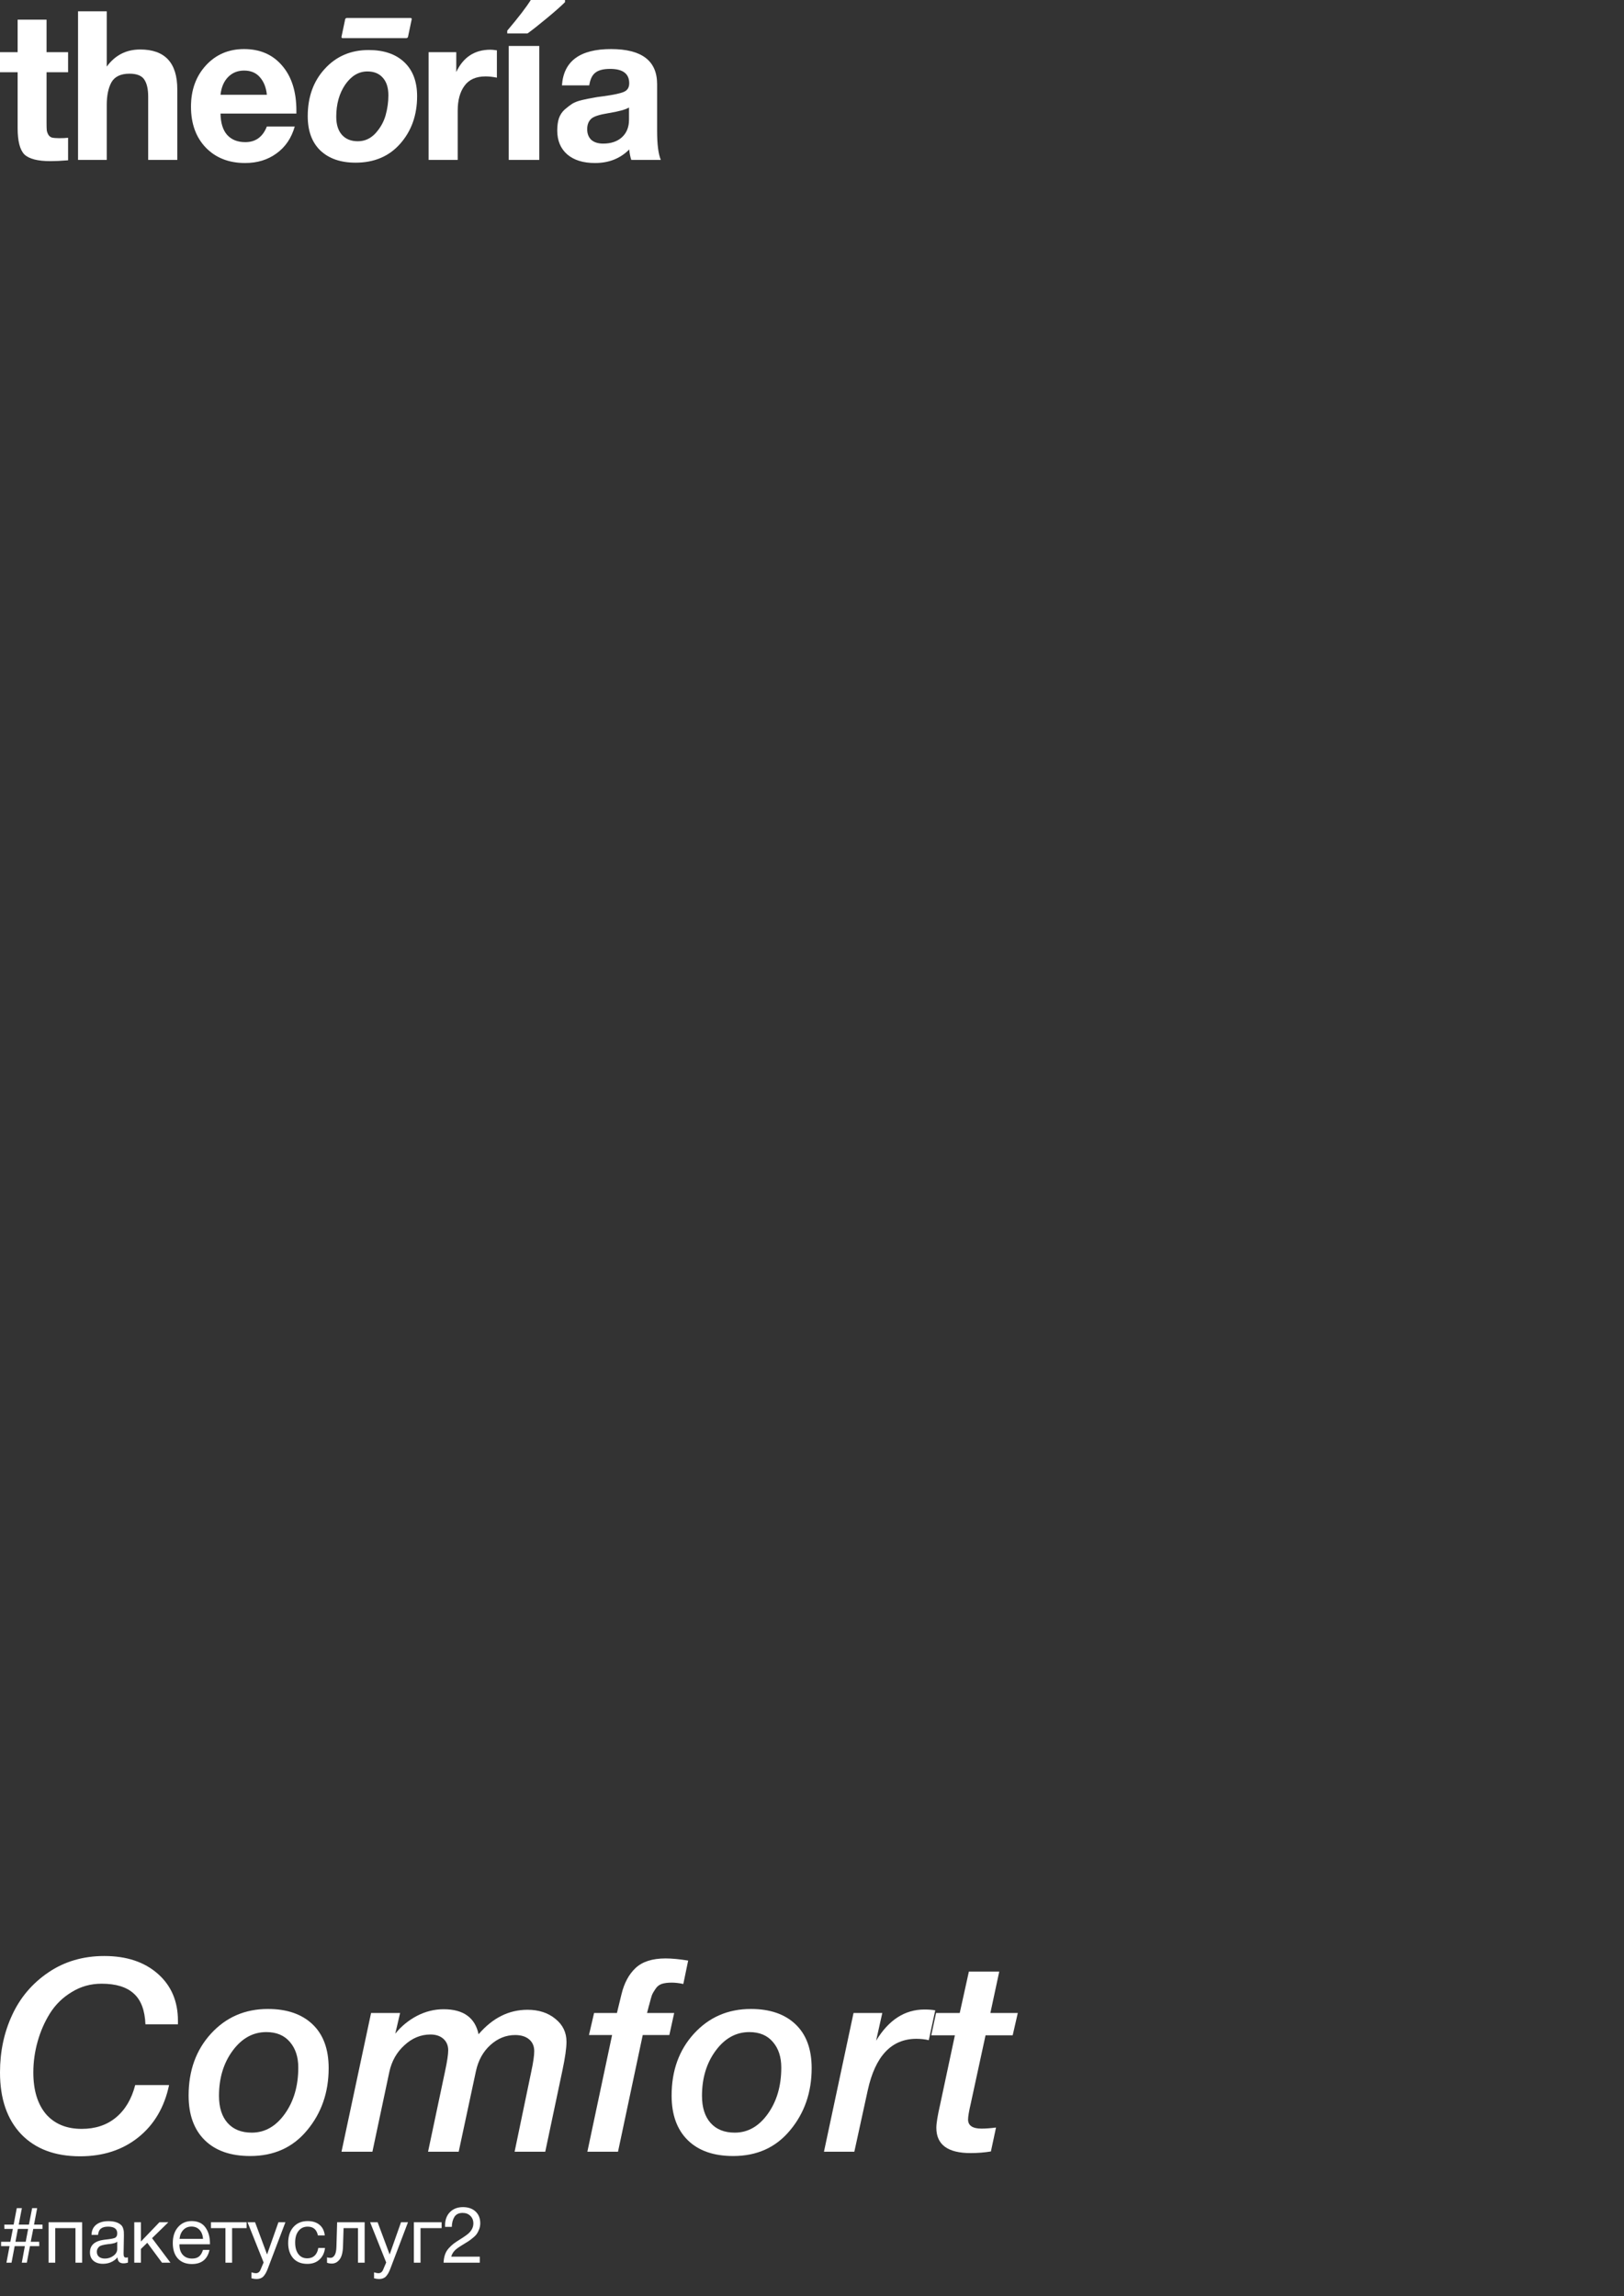 <?xml version="1.0" encoding="UTF-8"?> <svg xmlns="http://www.w3.org/2000/svg" width="290" height="410" viewBox="0 0 290 410" fill="none"><rect x="0" y="0" width="290" height="410" fill="#333333" stroke="none"/><path d="M12.158 9.32V12.897H8.313V21.952C8.313 22.524 8.325 22.946 8.349 23.219C8.374 23.468 8.459 23.728 8.606 24.002C8.752 24.275 8.972 24.461 9.265 24.561C9.582 24.635 10.021 24.672 10.583 24.672C11.218 24.672 11.743 24.648 12.158 24.598V28.622C10.888 28.722 9.838 28.771 9.008 28.771C6.738 28.771 5.188 28.374 4.358 27.579C3.552 26.759 3.149 25.194 3.149 22.884V12.897H0V9.32H3.149V3.507H8.313V9.32H12.158Z" fill="white"></path><path d="M19.063 2.016V11.891C20.552 9.854 22.541 8.836 25.032 8.836C29.45 8.836 31.66 11.208 31.66 15.953V28.548H26.46V17.22C26.46 15.903 26.228 14.897 25.764 14.201C25.3 13.506 24.421 13.158 23.127 13.158C21.565 13.158 20.491 13.667 19.905 14.686C19.343 15.704 19.063 17.058 19.063 18.748V28.548H13.936V2.016H19.063Z" fill="white"></path><path d="M52.634 22.586C52.048 24.648 50.962 26.25 49.375 27.393C47.813 28.535 45.945 29.107 43.773 29.107C40.867 29.107 38.524 28.188 36.742 26.349C34.984 24.511 34.105 22.076 34.105 19.046C34.105 16.065 34.996 13.605 36.778 11.668C38.56 9.73 40.831 8.761 43.589 8.761C46.446 8.761 48.716 9.755 50.401 11.742C52.085 13.705 52.927 16.375 52.927 19.754V20.275H39.378C39.403 21.94 39.793 23.207 40.55 24.076C41.331 24.946 42.418 25.38 43.809 25.38C45.64 25.38 46.922 24.449 47.654 22.586H52.634ZM47.654 16.922C47.532 15.655 47.129 14.624 46.446 13.829C45.762 13.009 44.81 12.599 43.589 12.599C42.442 12.599 41.49 12.984 40.733 13.754C39.976 14.524 39.525 15.58 39.378 16.922H47.654Z" fill="white"></path><path d="M65.828 8.932C68.543 8.932 70.665 9.656 72.193 11.102C73.72 12.548 74.484 14.57 74.484 17.169C74.484 20.551 73.478 23.382 71.465 25.662C69.477 27.917 66.822 29.045 63.5 29.045C60.833 29.045 58.736 28.322 57.208 26.875C55.705 25.429 54.953 23.382 54.953 20.735C54.953 17.303 55.972 14.484 58.008 12.278C60.045 10.048 62.652 8.932 65.828 8.932ZM65.61 12.756C64.058 12.756 62.737 13.541 61.645 15.11C60.579 16.678 60.045 18.59 60.045 20.845C60.045 22.242 60.385 23.321 61.064 24.081C61.742 24.841 62.688 25.221 63.9 25.221C65.113 25.221 66.155 24.755 67.028 23.823C67.901 22.867 68.507 21.801 68.847 20.625C69.186 19.424 69.356 18.223 69.356 17.021C69.356 15.673 69.028 14.632 68.374 13.896C67.719 13.136 66.798 12.756 65.61 12.756Z" fill="white"></path><path d="M61.636 3.449C61.664 3.316 61.795 3.209 61.929 3.209H73.325C73.459 3.209 73.544 3.316 73.517 3.449L72.861 6.566C72.833 6.698 72.702 6.805 72.568 6.805H61.173C61.039 6.805 60.953 6.698 60.981 6.566L61.636 3.449Z" fill="white"></path><path d="M88.729 8.985V13.866C87.996 13.717 87.325 13.643 86.715 13.643C85.006 13.643 83.749 14.201 82.943 15.319C82.137 16.412 81.734 17.89 81.734 19.754V28.548H76.534V9.32H81.478V12.86C82.723 10.202 84.762 8.873 87.594 8.873C87.838 8.873 88.216 8.91 88.729 8.985Z" fill="white"></path><path d="M96.299 28.548H90.845V8.206H96.299V28.548ZM90.577 5.968V5.477C92.627 3.051 94.028 1.225 94.779 0H100.894V0.382C100.274 1.013 99.213 1.953 97.711 3.202C96.221 4.44 95.053 5.361 94.207 5.968H90.577Z" fill="white"></path><path d="M118 28.548H112.727C112.556 28.051 112.434 27.43 112.361 26.685C110.774 28.299 108.735 29.107 106.245 29.107C104.146 29.107 102.498 28.597 101.302 27.579C100.105 26.535 99.507 25.107 99.507 23.294C99.507 22.474 99.605 21.753 99.8 21.132C100.02 20.511 100.362 19.99 100.826 19.567C101.314 19.145 101.765 18.797 102.18 18.524C102.62 18.251 103.218 18.027 103.975 17.853C104.732 17.679 105.342 17.555 105.806 17.481C106.27 17.381 106.917 17.282 107.747 17.183C109.578 16.934 110.798 16.673 111.409 16.4C112.043 16.127 112.361 15.617 112.361 14.872C112.361 13.158 111.225 12.301 108.955 12.301C107.759 12.301 106.88 12.525 106.318 12.972C105.757 13.394 105.391 14.152 105.22 15.245H100.349C100.642 10.922 103.56 8.761 109.101 8.761C114.594 8.761 117.341 10.848 117.341 15.021V23.331C117.341 25.765 117.561 27.504 118 28.548ZM112.324 19.195C111.714 19.567 110.493 19.903 108.662 20.201C107.124 20.449 106.123 20.76 105.659 21.132C105.122 21.58 104.854 22.225 104.854 23.07C104.854 23.865 105.098 24.498 105.586 24.971C106.099 25.418 106.807 25.641 107.71 25.641C109.101 25.641 110.212 25.269 111.042 24.523C111.897 23.753 112.324 22.697 112.324 21.356V19.195Z" fill="white"></path><path d="M30.192 372.28C29.36 376.248 27.52 379.368 24.672 381.64C21.856 383.88 18.4 385 14.304 385C9.824 385 6.32 383.688 3.792 381.064C1.264 378.408 0 374.728 0 370.024C0 366.312 0.72 362.904 2.16 359.8C3.6 356.664 5.76 354.12 8.64 352.168C11.52 350.216 14.848 349.24 18.624 349.24C22.592 349.24 25.776 350.296 28.176 352.408C30.576 354.52 31.776 357.32 31.776 360.808V361.432H25.968C25.872 358.936 25.184 357.112 23.904 355.96C22.624 354.776 20.704 354.184 18.144 354.184C16.192 354.184 14.416 354.68 12.816 355.672C11.216 356.632 9.92 357.896 8.928 359.464C7.968 361 7.232 362.68 6.72 364.504C6.208 366.328 5.952 368.168 5.952 370.024C5.952 373.192 6.704 375.672 8.208 377.464C9.744 379.224 11.872 380.104 14.592 380.104C17.024 380.104 19.056 379.432 20.688 378.088C22.352 376.712 23.504 374.776 24.144 372.28H30.192Z" fill="white"></path><path d="M58.689 369.256C58.689 373.576 57.409 377.272 54.849 380.344C52.321 383.416 48.929 384.952 44.673 384.952C41.185 384.952 38.481 384.008 36.561 382.12C34.641 380.232 33.681 377.576 33.681 374.152C33.681 369.704 35.009 366.024 37.665 363.112C40.353 360.168 43.745 358.696 47.841 358.696C51.233 358.696 53.889 359.608 55.809 361.432C57.729 363.256 58.689 365.864 58.689 369.256ZM47.553 362.824C45.185 362.824 43.185 363.928 41.553 366.136C39.921 368.344 39.105 371.032 39.105 374.2C39.105 376.28 39.617 377.896 40.641 379.048C41.665 380.2 43.105 380.776 44.961 380.776C47.297 380.776 49.265 379.656 50.865 377.416C52.465 375.176 53.265 372.424 53.265 369.16C53.265 367.272 52.769 365.752 51.777 364.6C50.785 363.416 49.377 362.824 47.553 362.824Z" fill="white"></path><path d="M71.446 359.416L70.582 363.112C71.638 361.8 72.918 360.744 74.422 359.944C75.958 359.144 77.558 358.744 79.222 358.744C82.742 358.744 84.822 360.232 85.462 363.208C87.958 360.296 90.87 358.84 94.198 358.84C96.214 358.84 97.878 359.384 99.19 360.472C100.502 361.528 101.158 362.888 101.158 364.552C101.158 365.672 100.918 367.368 100.438 369.64L97.366 384.184H91.894L94.87 369.88C95.222 368.248 95.398 367.032 95.398 366.232C95.398 365.336 95.094 364.632 94.486 364.12C93.878 363.608 93.046 363.352 91.99 363.352C90.358 363.352 88.886 363.944 87.574 365.128C86.262 366.312 85.398 367.88 84.982 369.832L81.91 384.184H76.438L79.462 369.88C79.846 368.088 80.038 366.824 80.038 366.088C80.038 365.224 79.75 364.536 79.174 364.024C78.598 363.512 77.83 363.256 76.87 363.256C75.142 363.256 73.59 363.896 72.214 365.176C70.838 366.424 69.942 368.008 69.526 369.928L66.502 384.184H60.982L66.262 359.416H71.446Z" fill="white"></path><path d="M120.39 359.416L119.526 363.352H114.774L110.358 384.184H104.886L109.302 363.352H105.174L106.086 359.416H110.166L110.982 356.056C111.462 354.072 112.294 352.52 113.478 351.4C114.694 350.248 116.486 349.672 118.854 349.672C119.974 349.672 121.318 349.8 122.886 350.056L122.022 354.232C121.254 354.072 120.566 353.992 119.958 353.992C119.222 353.992 118.614 354.072 118.134 354.232C117.686 354.392 117.318 354.696 117.03 355.144C116.742 355.56 116.534 355.928 116.406 356.248C116.31 356.536 116.166 357.048 115.974 357.784C115.942 357.88 115.926 357.944 115.926 357.976C115.926 358.008 115.91 358.056 115.878 358.12C115.846 358.184 115.83 358.248 115.83 358.312L115.542 359.416H120.39Z" fill="white"></path><path d="M144.939 369.256C144.939 373.576 143.659 377.272 141.099 380.344C138.571 383.416 135.179 384.952 130.923 384.952C127.435 384.952 124.731 384.008 122.811 382.12C120.891 380.232 119.931 377.576 119.931 374.152C119.931 369.704 121.259 366.024 123.915 363.112C126.603 360.168 129.995 358.696 134.091 358.696C137.483 358.696 140.139 359.608 142.059 361.432C143.979 363.256 144.939 365.864 144.939 369.256ZM133.803 362.824C131.435 362.824 129.435 363.928 127.803 366.136C126.171 368.344 125.355 371.032 125.355 374.2C125.355 376.28 125.867 377.896 126.891 379.048C127.915 380.2 129.355 380.776 131.211 380.776C133.547 380.776 135.515 379.656 137.115 377.416C138.715 375.176 139.515 372.424 139.515 369.16C139.515 367.272 139.019 365.752 138.027 364.6C137.035 363.416 135.627 362.824 133.803 362.824Z" fill="white"></path><path d="M167.008 358.936L165.856 364.264C165.152 364.104 164.416 364.024 163.648 364.024C159.2 364.024 156.304 367.08 154.96 373.192L152.56 384.184H147.136L152.416 359.416H157.552L156.448 364.36C158.688 360.648 161.568 358.792 165.088 358.792C165.792 358.792 166.432 358.84 167.008 358.936Z" fill="white"></path><path d="M181.749 359.416L180.837 363.4H175.989L173.349 375.592C173.029 376.968 172.869 377.912 172.869 378.424C172.869 379.512 173.669 380.056 175.269 380.056C176.005 380.056 176.869 379.992 177.861 379.864L176.949 384.136C175.797 384.328 174.581 384.424 173.301 384.424C169.237 384.424 167.205 382.92 167.205 379.912C167.205 379.112 167.429 377.736 167.877 375.784L170.517 363.4H166.293L167.157 359.416H171.381L173.013 352.024H178.437L176.853 359.416H181.749Z" fill="white"></path><path d="M2.058 404H1.148L1.708 401.046H0.196V400.262H1.848L2.296 397.966H0.784L0.77 397.196H2.436L2.996 394.256H3.906L3.346 397.196H5.166L5.74 394.256H6.636L6.076 397.196H7.588V397.966H5.936L5.488 400.262H7L7.014 401.046H5.348L4.788 404H3.892L4.438 401.046H2.618L2.058 404ZM4.592 400.262L5.026 397.966H3.192L2.758 400.262H4.592ZM9.865 404H8.675V396.776H14.667V404H13.477V397.826H9.865V404ZM22.853 403.048V403.972C22.61 404.065 22.339 404.112 22.041 404.112C21.359 404.112 21.009 403.757 20.991 403.048C20.309 403.813 19.437 404.196 18.373 404.196C17.663 404.196 17.099 404.014 16.679 403.65C16.268 403.286 16.063 402.787 16.063 402.152C16.063 400.864 16.917 400.113 18.625 399.898C18.737 399.879 18.9 399.861 19.115 399.842C19.927 399.749 20.426 399.641 20.613 399.52C20.827 399.371 20.935 399.114 20.935 398.75C20.935 397.957 20.389 397.56 19.297 397.56C18.737 397.56 18.312 397.677 18.023 397.91C17.733 398.134 17.561 398.507 17.505 399.03H16.343C16.361 398.255 16.637 397.653 17.169 397.224C17.701 396.795 18.433 396.58 19.367 396.58C20.384 396.58 21.14 396.813 21.635 397.28C21.793 397.429 21.91 397.625 21.985 397.868C22.059 398.111 22.101 398.311 22.111 398.47C22.12 398.619 22.125 398.848 22.125 399.156C22.125 399.511 22.115 400.047 22.097 400.766C22.078 401.485 22.069 402.021 22.069 402.376C22.069 402.637 22.101 402.824 22.167 402.936C22.241 403.039 22.372 403.09 22.559 403.09C22.633 403.09 22.731 403.076 22.853 403.048ZM20.935 400.248C20.851 400.313 20.762 400.369 20.669 400.416C20.575 400.463 20.454 400.5 20.305 400.528C20.165 400.556 20.067 400.579 20.011 400.598C19.964 400.607 19.843 400.626 19.647 400.654C19.451 400.673 19.348 400.682 19.339 400.682C19.049 400.719 18.858 400.747 18.765 400.766C18.681 400.775 18.513 400.813 18.261 400.878C18.018 400.943 17.845 401.018 17.743 401.102C17.64 401.186 17.537 401.312 17.435 401.48C17.341 401.639 17.295 401.83 17.295 402.054C17.295 402.427 17.421 402.721 17.673 402.936C17.934 403.151 18.289 403.258 18.737 403.258C19.306 403.258 19.815 403.09 20.263 402.754C20.711 402.418 20.935 402.021 20.935 401.564V400.248ZM30.442 404H28.93L26.298 400.444L25.164 401.55V404H23.974V396.776H25.164V400.22L28.468 396.776H30.064L27.152 399.618L30.442 404ZM37.408 401.718C37.044 403.398 35.994 404.238 34.258 404.238C33.194 404.238 32.359 403.907 31.752 403.244C31.155 402.581 30.856 401.662 30.856 400.486C30.856 399.319 31.164 398.377 31.78 397.658C32.405 396.93 33.217 396.566 34.216 396.566C35.327 396.566 36.148 396.944 36.68 397.7C37.221 398.447 37.492 399.394 37.492 400.542V400.71H32.06L32.046 400.794C32.046 401.559 32.247 402.161 32.648 402.6C33.049 403.039 33.6 403.258 34.3 403.258C34.823 403.258 35.233 403.137 35.532 402.894C35.84 402.651 36.078 402.259 36.246 401.718H37.408ZM36.26 399.744C36.204 399.053 35.994 398.517 35.63 398.134C35.266 397.742 34.785 397.546 34.188 397.546C33.609 397.546 33.129 397.742 32.746 398.134C32.363 398.526 32.135 399.063 32.06 399.744H36.26ZM44.037 397.826H41.447V404H40.257V397.826H37.667V396.776H44.037V397.826ZM50.966 396.776L47.872 404.924C47.751 405.251 47.643 405.503 47.55 405.68C47.466 405.867 47.34 406.067 47.172 406.282C47.013 406.506 46.817 406.665 46.584 406.758C46.36 406.861 46.094 406.912 45.786 406.912C45.553 406.912 45.258 406.87 44.904 406.786V405.722C45.249 405.825 45.506 405.876 45.674 405.876C46.066 405.876 46.346 405.675 46.514 405.274L47.074 403.958L44.204 396.776H45.548L47.69 402.53L49.72 396.776H50.966ZM58.04 401.368C57.937 402.236 57.606 402.927 57.046 403.44C56.495 403.953 55.776 404.21 54.89 404.21C53.798 404.21 52.953 403.874 52.356 403.202C51.758 402.521 51.46 401.615 51.46 400.486C51.46 399.282 51.772 398.33 52.398 397.63C53.023 396.921 53.868 396.566 54.932 396.566C55.818 396.566 56.528 396.79 57.06 397.238C57.592 397.677 57.904 398.307 57.998 399.128H56.766C56.551 398.083 55.944 397.56 54.946 397.56C54.255 397.56 53.709 397.817 53.308 398.33C52.906 398.834 52.706 399.52 52.706 400.388C52.706 401.265 52.897 401.956 53.28 402.46C53.662 402.964 54.19 403.216 54.862 403.216C55.403 403.216 55.842 403.057 56.178 402.74C56.523 402.423 56.742 401.965 56.836 401.368H58.04ZM65.117 396.776V404H63.927V397.826H61.351L61.253 401.018C61.225 402.119 61.025 402.917 60.651 403.412C60.278 403.907 59.811 404.154 59.251 404.154C58.906 404.154 58.621 404.103 58.397 404V403.034C58.519 403.099 58.728 403.132 59.027 403.132C59.307 403.132 59.545 402.983 59.741 402.684C59.947 402.376 60.059 401.863 60.077 401.144L60.203 396.776H65.117ZM72.855 396.776L69.76 404.924C69.639 405.251 69.532 405.503 69.439 405.68C69.355 405.867 69.228 406.067 69.061 406.282C68.902 406.506 68.706 406.665 68.472 406.758C68.249 406.861 67.983 406.912 67.674 406.912C67.441 406.912 67.147 406.87 66.793 406.786V405.722C67.138 405.825 67.394 405.876 67.562 405.876C67.954 405.876 68.234 405.675 68.403 405.274L68.963 403.958L66.093 396.776H67.436L69.579 402.53L71.609 396.776H72.855ZM78.861 397.826H75.094V404H73.904V396.776H78.861V397.826ZM85.677 402.922V404H79.209C79.237 403.449 79.321 402.969 79.461 402.558C79.601 402.147 79.816 401.779 80.105 401.452C80.404 401.116 80.693 400.841 80.973 400.626C81.253 400.411 81.65 400.145 82.163 399.828C82.966 399.324 83.493 398.946 83.745 398.694C84.268 398.181 84.529 397.611 84.529 396.986C84.529 396.435 84.352 395.987 83.997 395.642C83.643 395.287 83.181 395.11 82.611 395.11C81.93 395.11 81.44 395.348 81.141 395.824C80.852 396.291 80.698 396.883 80.679 397.602H79.475V397.336C79.475 396.356 79.765 395.567 80.343 394.97C80.931 394.373 81.706 394.074 82.667 394.074C83.61 394.074 84.361 394.335 84.921 394.858C85.481 395.381 85.761 396.081 85.761 396.958C85.761 397.331 85.696 397.686 85.565 398.022C85.444 398.349 85.304 398.624 85.145 398.848C84.996 399.072 84.763 399.31 84.445 399.562C84.137 399.814 83.881 400.01 83.675 400.15C83.47 400.281 83.176 400.463 82.793 400.696C82.028 401.153 81.519 401.508 81.267 401.76C80.913 402.115 80.684 402.502 80.581 402.922H85.677Z" fill="white"></path></svg> 